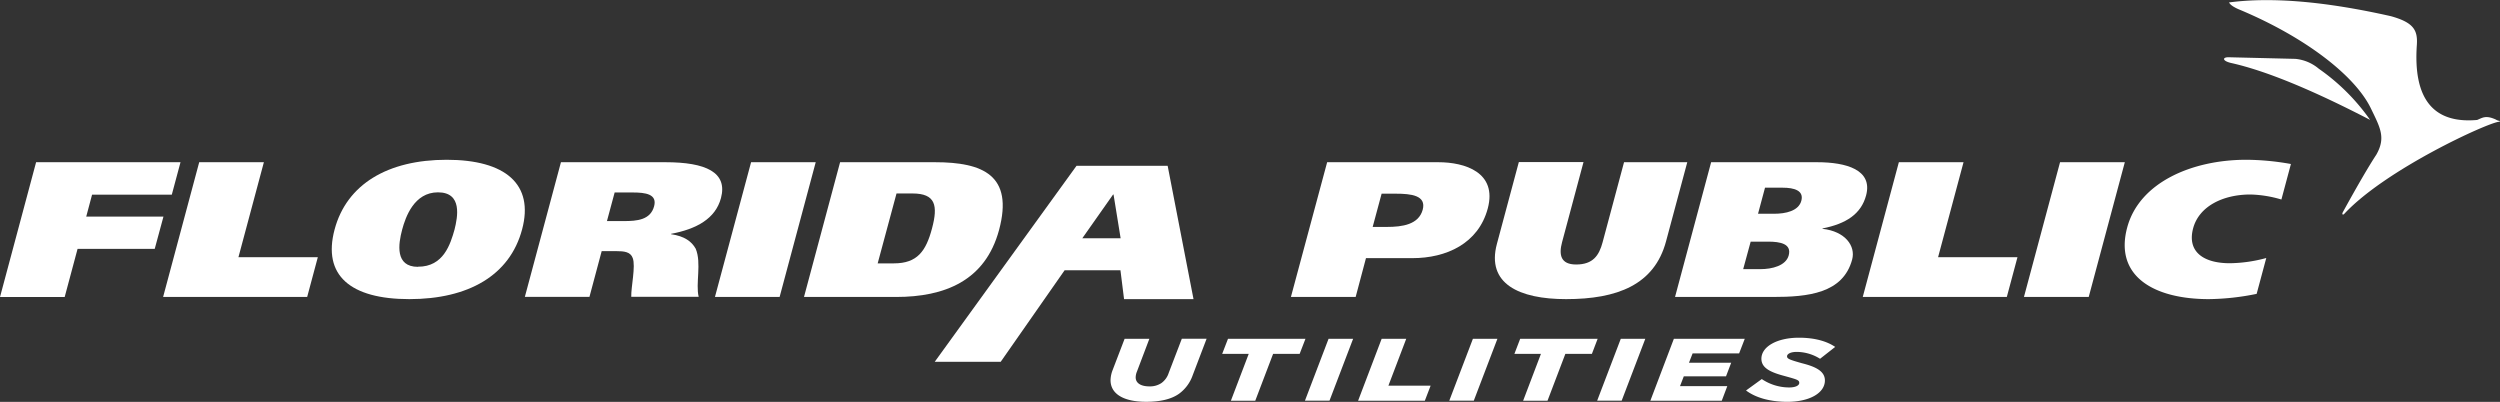 <?xml version="1.0" encoding="UTF-8"?> <svg xmlns="http://www.w3.org/2000/svg" id="Layer_1" data-name="Layer 1" viewBox="0 0 727.12 116.88"><rect x="0" y="0" width="727.12" height="116.88" fill="#333333" stroke="none"/><defs><style>.cls-1,.cls-2{fill:#fff;}.cls-1{fill-rule:evenodd;}</style></defs><path class="cls-1" d="M648.14,16.65c-1.78,0-1.84,1.05.73,1.66q14.94,3.32,40.47,16.56A60.18,60.18,0,0,0,674.43,20a12.38,12.38,0,0,0-6.82-2.88Z"></path><path class="cls-1" d="M727,35.17h0a3.1,3.1,0,0,1-1.17-.44c-2.92-1.3-3.86-.44-5.36.16q-19.2,1.69-17.53-21.9c.26-4.19-.91-6.44-7.54-8.28q-28.61-6.45-47.09-4c.38.74,1.48,1.47,3.31,2.2,19,8,33.28,19.09,37.9,28.52C692.24,37.07,694,40,691.14,45q-3.33,5.07-9.72,16.69c-.37.67,0,1,.49.42C694,49.2,723.52,35.71,726.76,35.43,727,35.37,727.27,35.28,727,35.17Z"></path><path class="cls-2" d="M323,110.58a8.58,8.58,0,0,1,.58-2.88l3.51-9.16h7.2l-3.61,9.52a4.64,4.64,0,0,0-.37,1.7c0,1.62,1.44,2.62,4,2.62a6,6,0,0,0,3.46-.95,5.8,5.8,0,0,0,2.16-3l3.8-9.91h7.21l-4.06,10.65a11.19,11.19,0,0,1-4,5.38c-2.27,1.59-5.5,2.31-9.47,2.31C326.76,116.88,323,114.54,323,110.58Z"></path><path class="cls-2" d="M363.19,102.92h-7.72l1.69-4.38h22.53L378,102.92h-7.72l-5.19,13.63H358Z"></path><path class="cls-2" d="M386.41,98.54h7.14l-6.87,18h-7.14Z"></path><path class="cls-2" d="M401.85,98.54H409l-5.19,13.64h12.28l-1.68,4.37H395Z"></path><path class="cls-2" d="M428.39,98.54h7.13l-6.87,18h-7.13Z"></path><path class="cls-2" d="M448.18,102.92h-7.72l1.68-4.38h22.53L463,102.92h-7.72l-5.19,13.63H443Z"></path><path class="cls-2" d="M471.4,98.54h7.13l-6.87,18h-7.13Z"></path><path class="cls-2" d="M486.84,98.54h20.62l-1.64,4.25H492.29l-1.06,2.72h12.28l-1.5,3.94H489.73l-1.1,2.85h13.75l-1.61,4.25H480Z"></path><path class="cls-2" d="M507.83,113.57l4.58-3.32a14.34,14.34,0,0,0,8,2.44c1.69,0,2.9-.51,2.9-1.34s-.7-1-4.31-2c-4.08-1.08-6.69-2.32-6.7-5,0-3.58,4.62-6.13,10.91-6.13,4.52,0,8.09,1,10.55,2.68l-4.4,3.45a12.88,12.88,0,0,0-6.81-2c-1.72,0-2.79.57-2.79,1.29s.78,1,4.31,2c4,1,6.69,2.31,6.7,5,0,3.71-4.54,6.23-10.94,6.23C514.74,116.86,510.59,115.65,507.83,113.57Z"></path><path class="cls-2" d="M313.1,48.23h26.51L347.13,87h-20.2l-1.05-8.39H309.64l-18.58,26.61H271.87Zm1.69,21.06h11.14l-2.06-12.72h-.13Z"></path><path class="cls-2" d="M10.5,47.18h42l-2.53,9.43H26.78L25.08,63H47.54L45,72.39H22.56l-3.75,14H0Z"></path><path class="cls-2" d="M57.94,47.18H76.75L69.35,74.8H92.44l-3.1,11.57H47.44Z"></path><path class="cls-2" d="M119.05,87c-17.12,0-25.31-6.9-21.73-20.27,3.52-13.14,15.47-20.26,32.59-20.26s25.46,7.12,21.94,20.26C148.27,80.14,136.18,87,119.05,87Zm2.53-9.43C129,77.61,131,71,132.2,66.77c.91-3.65,2.34-10.83-4.82-10.83-6.94,0-9.43,7.18-10.41,10.83C115.84,71,114.84,77.61,121.58,77.61Z"></path><path class="cls-2" d="M163.15,47.18h30.39c11.72,0,18.16,2.92,16.15,10.44-1.61,6-7.13,9-14.51,10.39l0,.11c3.92.56,6,2.13,7.16,4.21,1.76,4.16-.08,10.22.87,14H183.6c-.09-2.81,1.34-8.93.42-11.29-.64-1.79-2.47-2-4.79-2H175l-3.56,13.31H152.65ZM176.53,64.3h4.91c3.86,0,7.74-.33,8.81-4.32.94-3.54-2.5-4-6.29-4h-5.19Z"></path><path class="cls-2" d="M237.25,47.18l-10.5,39.19H207.94l10.51-39.19Z"></path><path class="cls-2" d="M244.34,47.18h27.59c14,0,22.9,3.82,18.65,19.7-4,14.83-15.89,19.49-29.93,19.49H233.84ZM255.27,76.6H260c6.81,0,9.32-3.59,11.06-10.11,1.81-6.74,1.05-10.22-5.68-10.22h-4.63Z"></path><path class="cls-2" d="M386,47.18h32.35c7.66,0,17.19,2.92,14.36,13.47-2.74,10.22-12.08,14.43-21.9,14.43H397.29l-3,11.29H375.46ZM399.24,66h4.14c4.49,0,9.23-.68,10.41-5,1.11-4.16-3.32-4.67-7.88-4.67h-4.07Z"></path><path class="cls-2" d="M454.33,70.42c-1,3.71-.41,6.51,4.08,6.51,4.91,0,6.68-2.63,7.7-6.45l6.24-23.3h18.39l-6.17,23C481.17,82.89,470.3,87,455.49,87c-13.68,0-23.22-4.49-20.12-16.06l6.38-23.8h18.81Z"></path><path class="cls-2" d="M497.68,47.18h30.81c8.49,0,16.26,2.19,14.26,9.66-1.45,5.39-5.79,8.25-12.68,9.6l0,.11c6.61.73,9.68,5,8.63,8.92-2.65,9.89-12.89,10.9-23.06,10.9H487.18ZM507,78.28H512c3.43,0,7.43-1,8.24-4,.9-3.37-2.44-4-6-4h-5.06Zm4.32-16.11h4.7c3.3,0,7.09-.79,7.89-3.77s-2.06-3.81-5.43-3.81h-5.13Z"></path><path class="cls-2" d="M552.28,47.18h18.81l-7.4,27.62h23.09l-3.1,11.57h-41.9Z"></path><path class="cls-2" d="M618,47.18l-10.5,39.19H588.66l10.5-39.19Z"></path><path class="cls-2" d="M656.34,85.47A72.91,72.91,0,0,1,642.45,87c-16.28,0-27.51-6.85-23.76-20.83,3.52-13.14,18.9-19.7,34.62-19.7a75.13,75.13,0,0,1,13,1.23l-2.77,10.33a34.17,34.17,0,0,0-9-1.46c-8,0-14.95,3.43-16.67,9.83-1.8,6.73,2.89,10.16,10.68,10.16a41.91,41.91,0,0,0,10.59-1.52Z"></path></svg> 